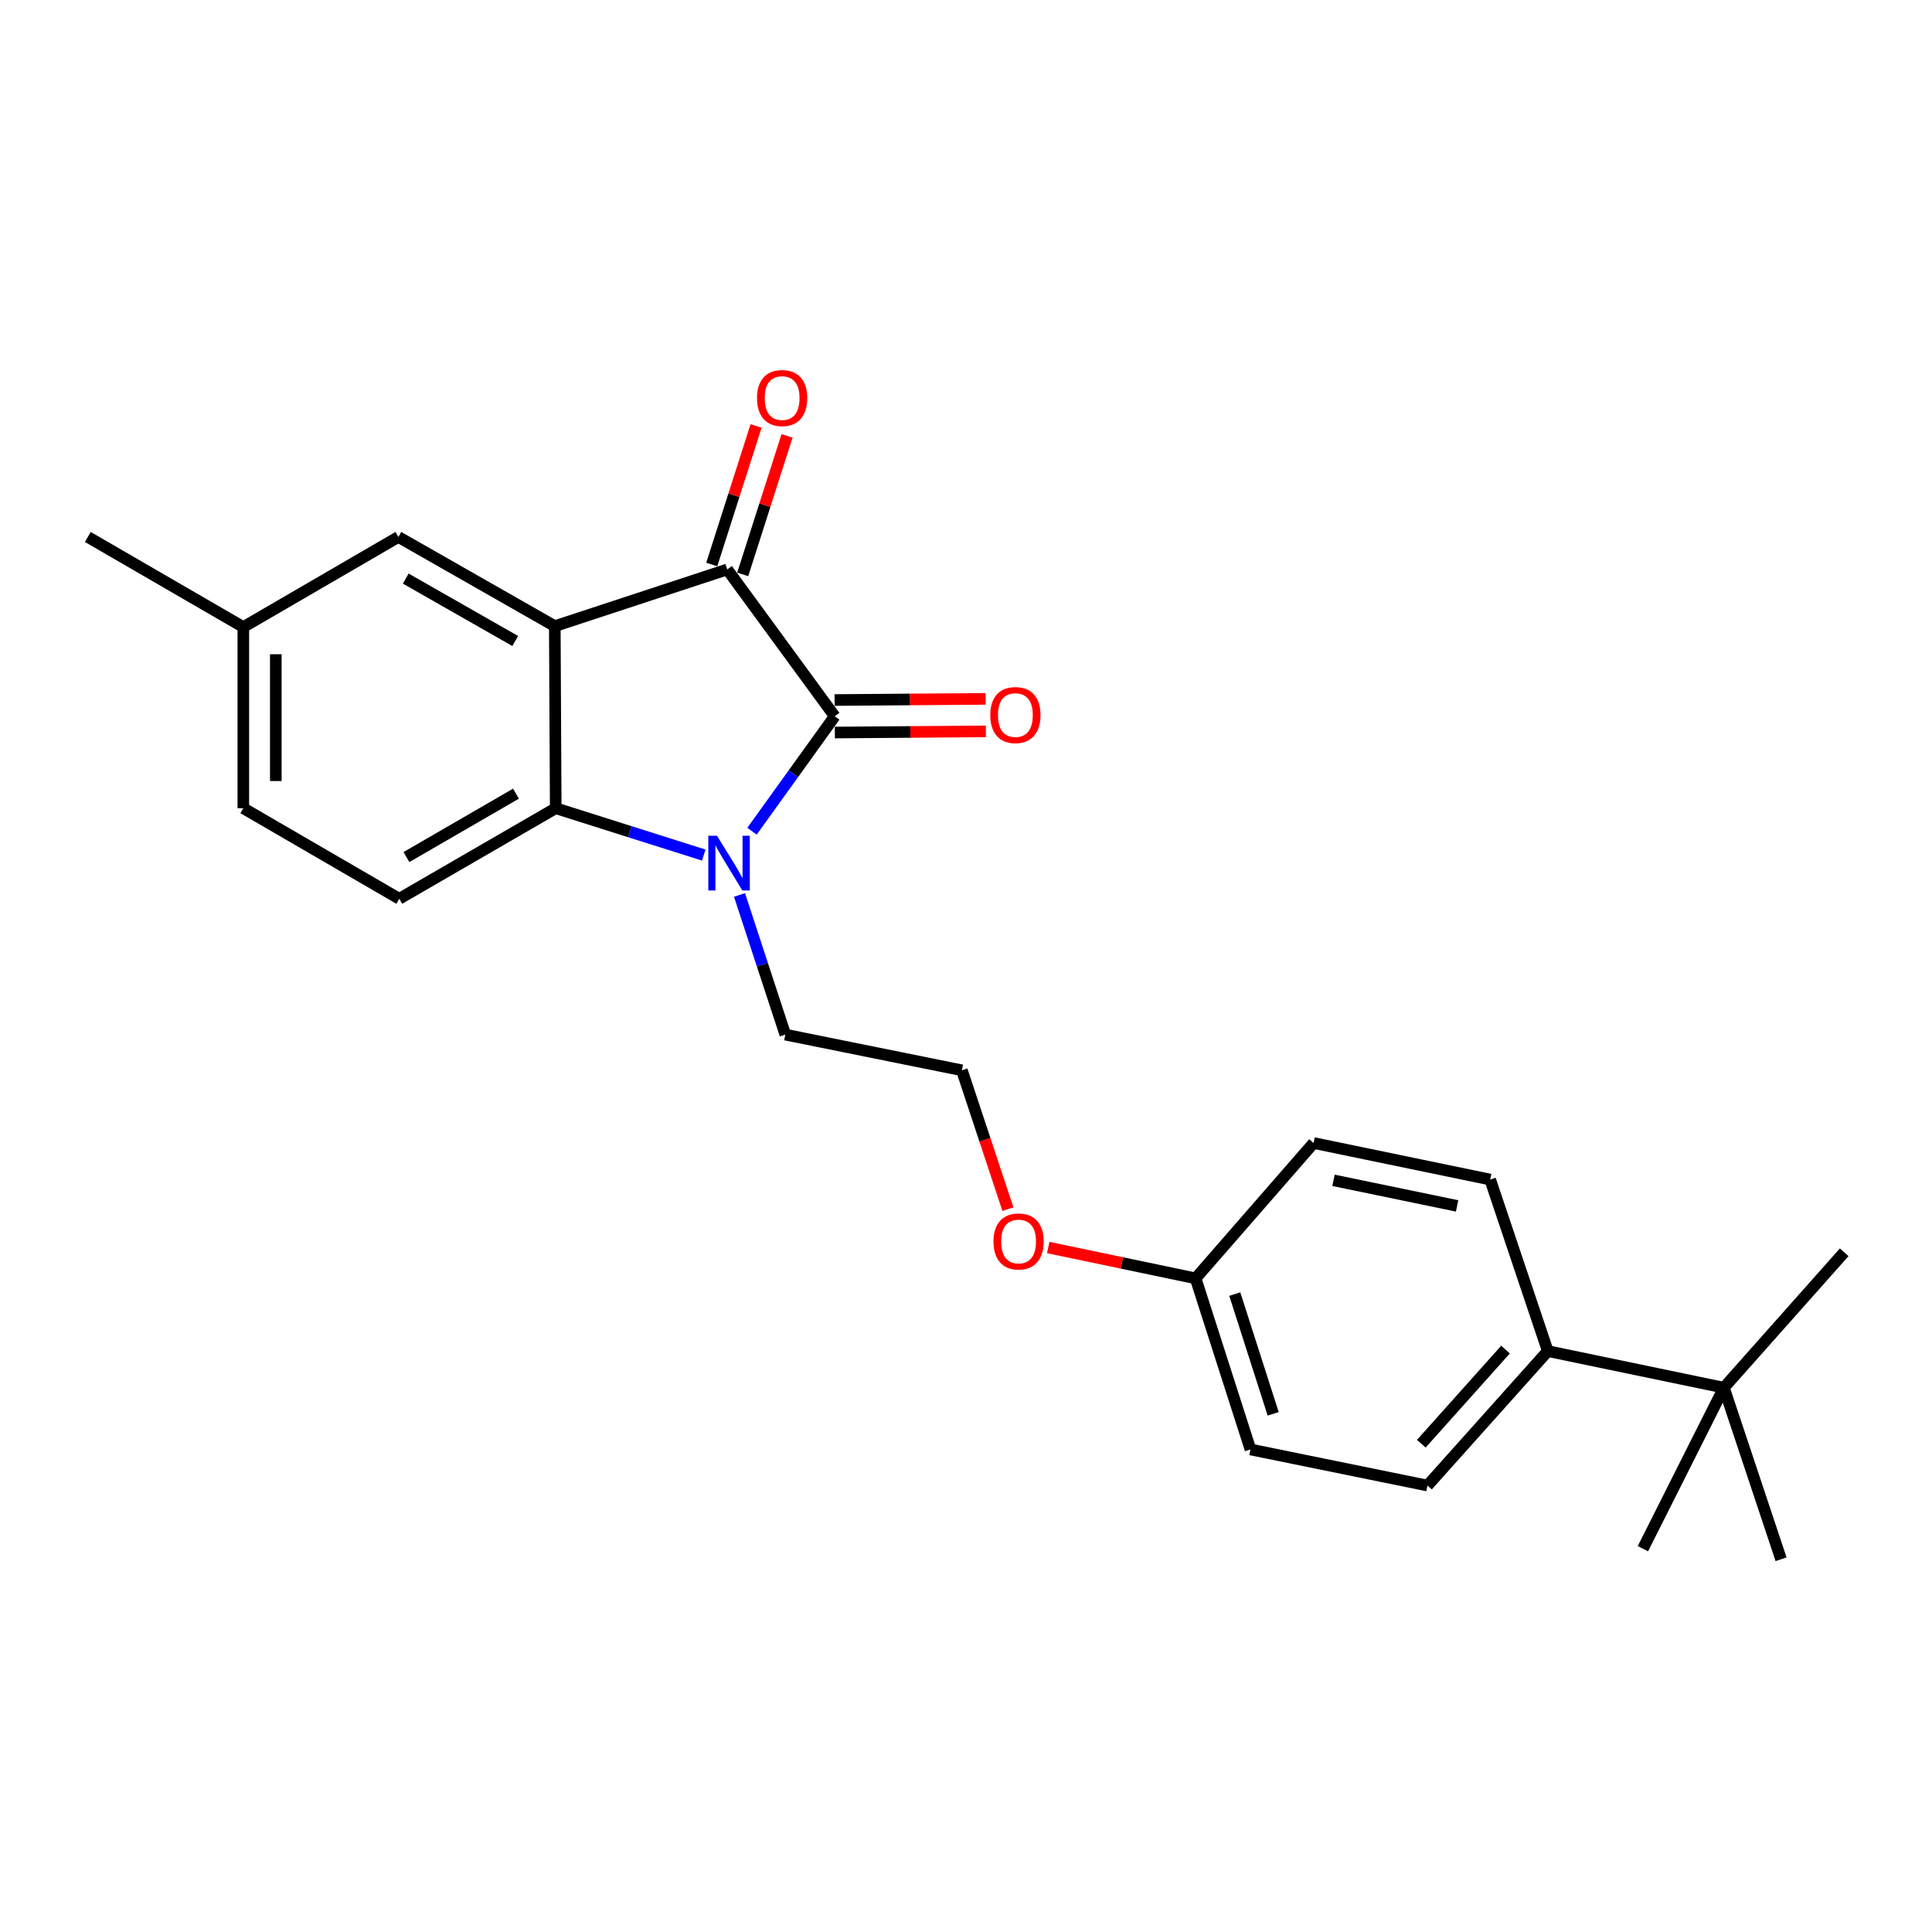 <?xml version='1.0' encoding='iso-8859-1'?>
<svg version='1.1' baseProfile='full'
              xmlns='http://www.w3.org/2000/svg'
                      xmlns:rdkit='http://www.rdkit.org/xml'
                      xmlns:xlink='http://www.w3.org/1999/xlink'
                  xml:space='preserve'
width='1000px' height='1000px' viewBox='0 0 1000 1000'>
<!-- END OF HEADER -->
<rect style='opacity:1.0;fill:#FFFFFF;stroke:none' width='1000' height='1000' x='0' y='0'> </rect>
<path class='bond-0' d='M 432.049,370.746 L 410.642,400.491' style='fill:none;fill-rule:evenodd;stroke:#000000;stroke-width:6px;stroke-linecap:butt;stroke-linejoin:miter;stroke-opacity:1' />
<path class='bond-0' d='M 410.642,400.491 L 389.235,430.236' style='fill:none;fill-rule:evenodd;stroke:#0000FF;stroke-width:6px;stroke-linecap:butt;stroke-linejoin:miter;stroke-opacity:1' />
<path class='bond-2' d='M 432.049,370.746 L 376.416,294.747' style='fill:none;fill-rule:evenodd;stroke:#000000;stroke-width:6px;stroke-linecap:butt;stroke-linejoin:miter;stroke-opacity:1' />
<path class='bond-6' d='M 432.112,379.158 L 471.201,378.861' style='fill:none;fill-rule:evenodd;stroke:#000000;stroke-width:6px;stroke-linecap:butt;stroke-linejoin:miter;stroke-opacity:1' />
<path class='bond-6' d='M 471.201,378.861 L 510.29,378.565' style='fill:none;fill-rule:evenodd;stroke:#FF0000;stroke-width:6px;stroke-linecap:butt;stroke-linejoin:miter;stroke-opacity:1' />
<path class='bond-6' d='M 431.985,362.335 L 471.073,362.038' style='fill:none;fill-rule:evenodd;stroke:#000000;stroke-width:6px;stroke-linecap:butt;stroke-linejoin:miter;stroke-opacity:1' />
<path class='bond-6' d='M 471.073,362.038 L 510.162,361.741' style='fill:none;fill-rule:evenodd;stroke:#FF0000;stroke-width:6px;stroke-linecap:butt;stroke-linejoin:miter;stroke-opacity:1' />
<path class='bond-3' d='M 364.268,442.591 L 325.954,430.461' style='fill:none;fill-rule:evenodd;stroke:#0000FF;stroke-width:6px;stroke-linecap:butt;stroke-linejoin:miter;stroke-opacity:1' />
<path class='bond-3' d='M 325.954,430.461 L 287.64,418.331' style='fill:none;fill-rule:evenodd;stroke:#000000;stroke-width:6px;stroke-linecap:butt;stroke-linejoin:miter;stroke-opacity:1' />
<path class='bond-12' d='M 382.77,463.232 L 394.623,499.372' style='fill:none;fill-rule:evenodd;stroke:#0000FF;stroke-width:6px;stroke-linecap:butt;stroke-linejoin:miter;stroke-opacity:1' />
<path class='bond-12' d='M 394.623,499.372 L 406.476,535.512' style='fill:none;fill-rule:evenodd;stroke:#000000;stroke-width:6px;stroke-linecap:butt;stroke-linejoin:miter;stroke-opacity:1' />
<path class='bond-1' d='M 287.163,324.096 L 376.416,294.747' style='fill:none;fill-rule:evenodd;stroke:#000000;stroke-width:6px;stroke-linecap:butt;stroke-linejoin:miter;stroke-opacity:1' />
<path class='bond-5' d='M 287.163,324.096 L 206.192,277.932' style='fill:none;fill-rule:evenodd;stroke:#000000;stroke-width:6px;stroke-linecap:butt;stroke-linejoin:miter;stroke-opacity:1' />
<path class='bond-5' d='M 266.685,331.788 L 210.005,299.473' style='fill:none;fill-rule:evenodd;stroke:#000000;stroke-width:6px;stroke-linecap:butt;stroke-linejoin:miter;stroke-opacity:1' />
<path class='bond-24' d='M 287.163,324.096 L 287.64,418.331' style='fill:none;fill-rule:evenodd;stroke:#000000;stroke-width:6px;stroke-linecap:butt;stroke-linejoin:miter;stroke-opacity:1' />
<path class='bond-7' d='M 384.428,297.311 L 395.901,261.459' style='fill:none;fill-rule:evenodd;stroke:#000000;stroke-width:6px;stroke-linecap:butt;stroke-linejoin:miter;stroke-opacity:1' />
<path class='bond-7' d='M 395.901,261.459 L 407.374,225.607' style='fill:none;fill-rule:evenodd;stroke:#FF0000;stroke-width:6px;stroke-linecap:butt;stroke-linejoin:miter;stroke-opacity:1' />
<path class='bond-7' d='M 368.404,292.184 L 379.877,256.332' style='fill:none;fill-rule:evenodd;stroke:#000000;stroke-width:6px;stroke-linecap:butt;stroke-linejoin:miter;stroke-opacity:1' />
<path class='bond-7' d='M 379.877,256.332 L 391.35,220.48' style='fill:none;fill-rule:evenodd;stroke:#FF0000;stroke-width:6px;stroke-linecap:butt;stroke-linejoin:miter;stroke-opacity:1' />
<path class='bond-4' d='M 287.64,418.331 L 206.659,465.205' style='fill:none;fill-rule:evenodd;stroke:#000000;stroke-width:6px;stroke-linecap:butt;stroke-linejoin:miter;stroke-opacity:1' />
<path class='bond-4' d='M 267.065,410.801 L 210.378,443.613' style='fill:none;fill-rule:evenodd;stroke:#000000;stroke-width:6px;stroke-linecap:butt;stroke-linejoin:miter;stroke-opacity:1' />
<path class='bond-14' d='M 206.659,465.205 L 125.94,418.331' style='fill:none;fill-rule:evenodd;stroke:#000000;stroke-width:6px;stroke-linecap:butt;stroke-linejoin:miter;stroke-opacity:1' />
<path class='bond-13' d='M 206.192,277.932 L 125.94,324.573' style='fill:none;fill-rule:evenodd;stroke:#000000;stroke-width:6px;stroke-linecap:butt;stroke-linejoin:miter;stroke-opacity:1' />
<path class='bond-8' d='M 892.277,718.271 L 801.136,699.325' style='fill:none;fill-rule:evenodd;stroke:#000000;stroke-width:6px;stroke-linecap:butt;stroke-linejoin:miter;stroke-opacity:1' />
<path class='bond-20' d='M 892.277,718.271 L 921.878,807.066' style='fill:none;fill-rule:evenodd;stroke:#000000;stroke-width:6px;stroke-linecap:butt;stroke-linejoin:miter;stroke-opacity:1' />
<path class='bond-21' d='M 892.277,718.271 L 954.545,648.188' style='fill:none;fill-rule:evenodd;stroke:#000000;stroke-width:6px;stroke-linecap:butt;stroke-linejoin:miter;stroke-opacity:1' />
<path class='bond-22' d='M 892.277,718.271 L 850.366,801.598' style='fill:none;fill-rule:evenodd;stroke:#000000;stroke-width:6px;stroke-linecap:butt;stroke-linejoin:miter;stroke-opacity:1' />
<path class='bond-9' d='M 801.136,699.325 L 738.867,768.921' style='fill:none;fill-rule:evenodd;stroke:#000000;stroke-width:6px;stroke-linecap:butt;stroke-linejoin:miter;stroke-opacity:1' />
<path class='bond-9' d='M 779.257,698.546 L 735.669,747.264' style='fill:none;fill-rule:evenodd;stroke:#000000;stroke-width:6px;stroke-linecap:butt;stroke-linejoin:miter;stroke-opacity:1' />
<path class='bond-26' d='M 801.136,699.325 L 771.31,610.539' style='fill:none;fill-rule:evenodd;stroke:#000000;stroke-width:6px;stroke-linecap:butt;stroke-linejoin:miter;stroke-opacity:1' />
<path class='bond-10' d='M 771.31,610.539 L 679.917,591.621' style='fill:none;fill-rule:evenodd;stroke:#000000;stroke-width:6px;stroke-linecap:butt;stroke-linejoin:miter;stroke-opacity:1' />
<path class='bond-10' d='M 754.191,624.177 L 690.216,610.934' style='fill:none;fill-rule:evenodd;stroke:#000000;stroke-width:6px;stroke-linecap:butt;stroke-linejoin:miter;stroke-opacity:1' />
<path class='bond-11' d='M 738.867,768.921 L 647.241,750.228' style='fill:none;fill-rule:evenodd;stroke:#000000;stroke-width:6px;stroke-linecap:butt;stroke-linejoin:miter;stroke-opacity:1' />
<path class='bond-19' d='M 406.476,535.512 L 497.869,553.982' style='fill:none;fill-rule:evenodd;stroke:#000000;stroke-width:6px;stroke-linecap:butt;stroke-linejoin:miter;stroke-opacity:1' />
<path class='bond-23' d='M 125.94,324.573 L 45.455,277.932' style='fill:none;fill-rule:evenodd;stroke:#000000;stroke-width:6px;stroke-linecap:butt;stroke-linejoin:miter;stroke-opacity:1' />
<path class='bond-25' d='M 125.94,324.573 L 125.94,418.331' style='fill:none;fill-rule:evenodd;stroke:#000000;stroke-width:6px;stroke-linecap:butt;stroke-linejoin:miter;stroke-opacity:1' />
<path class='bond-25' d='M 142.764,338.637 L 142.764,404.267' style='fill:none;fill-rule:evenodd;stroke:#000000;stroke-width:6px;stroke-linecap:butt;stroke-linejoin:miter;stroke-opacity:1' />
<path class='bond-15' d='M 618.836,661.676 L 580.697,653.695' style='fill:none;fill-rule:evenodd;stroke:#000000;stroke-width:6px;stroke-linecap:butt;stroke-linejoin:miter;stroke-opacity:1' />
<path class='bond-15' d='M 580.697,653.695 L 542.558,645.715' style='fill:none;fill-rule:evenodd;stroke:#FF0000;stroke-width:6px;stroke-linecap:butt;stroke-linejoin:miter;stroke-opacity:1' />
<path class='bond-16' d='M 618.836,661.676 L 679.917,591.621' style='fill:none;fill-rule:evenodd;stroke:#000000;stroke-width:6px;stroke-linecap:butt;stroke-linejoin:miter;stroke-opacity:1' />
<path class='bond-17' d='M 618.836,661.676 L 647.241,750.228' style='fill:none;fill-rule:evenodd;stroke:#000000;stroke-width:6px;stroke-linecap:butt;stroke-linejoin:miter;stroke-opacity:1' />
<path class='bond-17' d='M 639.117,669.82 L 659,731.806' style='fill:none;fill-rule:evenodd;stroke:#000000;stroke-width:6px;stroke-linecap:butt;stroke-linejoin:miter;stroke-opacity:1' />
<path class='bond-18' d='M 521.697,625.854 L 509.783,589.918' style='fill:none;fill-rule:evenodd;stroke:#FF0000;stroke-width:6px;stroke-linecap:butt;stroke-linejoin:miter;stroke-opacity:1' />
<path class='bond-18' d='M 509.783,589.918 L 497.869,553.982' style='fill:none;fill-rule:evenodd;stroke:#000000;stroke-width:6px;stroke-linecap:butt;stroke-linejoin:miter;stroke-opacity:1' />
<path  class='atom-1' d='M 371.1 432.576
L 380.38 447.576
Q 381.3 449.056, 382.78 451.736
Q 384.26 454.416, 384.34 454.576
L 384.34 432.576
L 388.1 432.576
L 388.1 460.896
L 384.22 460.896
L 374.26 444.496
Q 373.1 442.576, 371.86 440.376
Q 370.66 438.176, 370.3 437.496
L 370.3 460.896
L 366.62 460.896
L 366.62 432.576
L 371.1 432.576
' fill='#0000FF'/>
<path  class='atom-7' d='M 512.564 370.116
Q 512.564 363.316, 515.924 359.516
Q 519.284 355.716, 525.564 355.716
Q 531.844 355.716, 535.204 359.516
Q 538.564 363.316, 538.564 370.116
Q 538.564 376.996, 535.164 380.916
Q 531.764 384.796, 525.564 384.796
Q 519.324 384.796, 515.924 380.916
Q 512.564 377.036, 512.564 370.116
M 525.564 381.596
Q 529.884 381.596, 532.204 378.716
Q 534.564 375.796, 534.564 370.116
Q 534.564 364.556, 532.204 361.756
Q 529.884 358.916, 525.564 358.916
Q 521.244 358.916, 518.884 361.716
Q 516.564 364.516, 516.564 370.116
Q 516.564 375.836, 518.884 378.716
Q 521.244 381.596, 525.564 381.596
' fill='#FF0000'/>
<path  class='atom-8' d='M 391.831 206.033
Q 391.831 199.233, 395.191 195.433
Q 398.551 191.633, 404.831 191.633
Q 411.111 191.633, 414.471 195.433
Q 417.831 199.233, 417.831 206.033
Q 417.831 212.913, 414.431 216.833
Q 411.031 220.713, 404.831 220.713
Q 398.591 220.713, 395.191 216.833
Q 391.831 212.953, 391.831 206.033
M 404.831 217.513
Q 409.151 217.513, 411.471 214.633
Q 413.831 211.713, 413.831 206.033
Q 413.831 200.473, 411.471 197.673
Q 409.151 194.833, 404.831 194.833
Q 400.511 194.833, 398.151 197.633
Q 395.831 200.433, 395.831 206.033
Q 395.831 211.753, 398.151 214.633
Q 400.511 217.513, 404.831 217.513
' fill='#FF0000'/>
<path  class='atom-19' d='M 514.218 642.585
Q 514.218 635.785, 517.578 631.985
Q 520.938 628.185, 527.218 628.185
Q 533.498 628.185, 536.858 631.985
Q 540.218 635.785, 540.218 642.585
Q 540.218 649.465, 536.818 653.385
Q 533.418 657.265, 527.218 657.265
Q 520.978 657.265, 517.578 653.385
Q 514.218 649.505, 514.218 642.585
M 527.218 654.065
Q 531.538 654.065, 533.858 651.185
Q 536.218 648.265, 536.218 642.585
Q 536.218 637.025, 533.858 634.225
Q 531.538 631.385, 527.218 631.385
Q 522.898 631.385, 520.538 634.185
Q 518.218 636.985, 518.218 642.585
Q 518.218 648.305, 520.538 651.185
Q 522.898 654.065, 527.218 654.065
' fill='#FF0000'/>
</svg>
